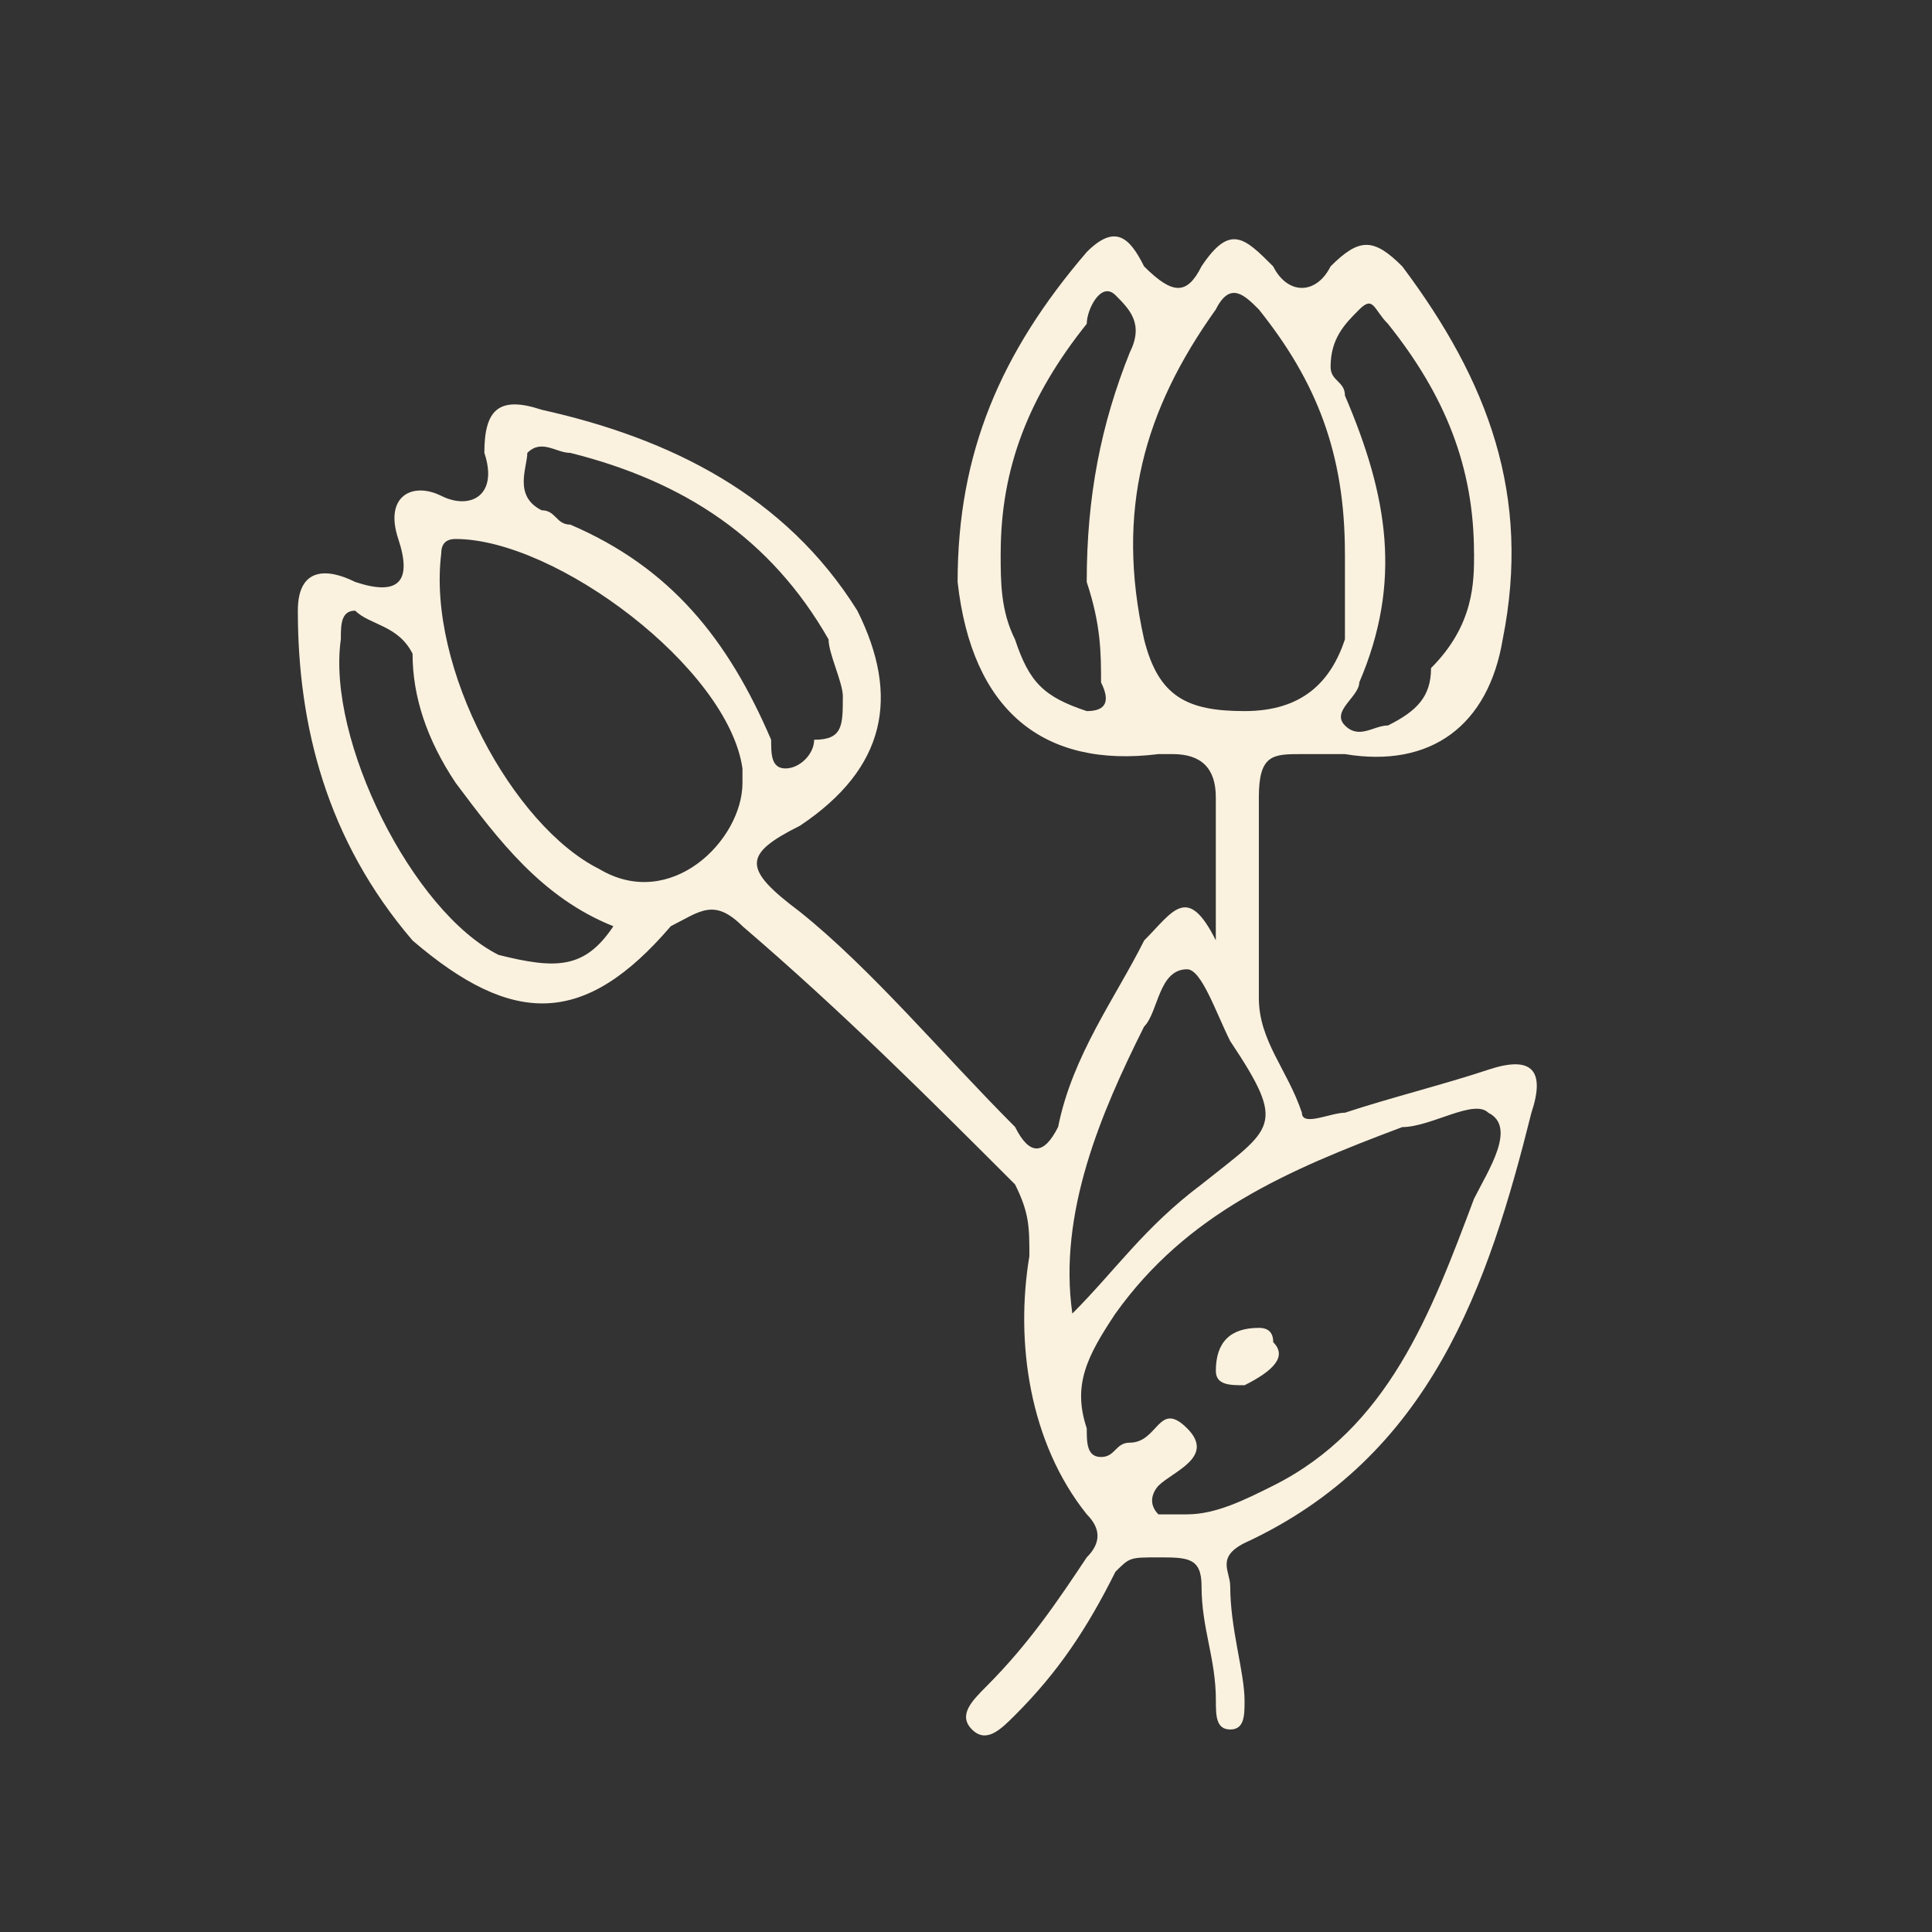 <?xml version="1.0" encoding="UTF-8"?>
<svg id="Livello_1" data-name="Livello 1" xmlns="http://www.w3.org/2000/svg" viewBox="0 0 500 500">
  <rect x="0" y="0" width="500" height="500" fill="#333333" stroke="none"/>
  <defs>
    <style>
      .cls-1 {
        fill: #faf1df;
        stroke-width: 0px;
      }
    </style>
  </defs>
  <path class="cls-1" d="M314.65,243.42v-37.12c0-7.42-3.71-11.14-11.14-11.14h-3.71c-29.7,3.71-48.26-11.14-51.97-44.55,0-33.41,11.14-59.39,33.41-85.38,7.42-7.42,11.14-3.71,14.85,3.71,7.42,7.42,11.14,7.42,14.85,0,7.42-11.14,11.14-7.42,18.56,0,3.71,7.42,11.14,7.42,14.85,0,7.42-7.42,11.14-7.42,18.56,0,22.27,29.7,33.41,59.39,25.99,96.52-3.71,22.27-18.56,33.41-40.83,29.7h-11.14c-7.42,0-11.14,0-11.14,11.14v51.97c0,11.14,7.42,18.56,11.14,29.7,0,3.71,7.42,0,11.14,0,11.14-3.71,25.99-7.42,37.12-11.14,11.14-3.71,14.85,0,11.14,11.14-11.14,44.55-25.99,89.09-74.24,111.36-7.42,3.71-3.71,7.42-3.71,11.14,0,11.14,3.71,22.27,3.71,29.7,0,3.71,0,7.42-3.71,7.42s-3.71-3.71-3.71-7.42c0-11.14-3.71-18.56-3.71-29.7,0-7.42-3.71-7.42-11.14-7.42s-7.42,0-11.14,3.71c-7.42,14.85-14.85,25.99-25.99,37.12-3.71,3.71-7.42,7.42-11.14,3.71-3.71-3.71,0-7.42,3.71-11.14,11.14-11.14,18.56-22.27,25.99-33.41,3.71-3.71,3.71-7.42,0-11.14-14.85-18.56-18.56-44.55-14.85-66.82,0-7.42,0-11.14-3.71-18.56-22.27-22.27-44.55-44.55-70.53-66.82-7.42-7.42-11.14-3.71-18.56,0-22.27,25.99-40.83,25.99-66.82,3.71-22.27-25.99-29.7-55.68-29.7-85.38,0-11.14,7.42-11.14,14.85-7.42,11.14,3.71,14.85,0,11.14-11.14-3.71-11.14,3.71-14.85,11.14-11.14,7.42,3.71,14.85,0,11.14-11.14,0-11.14,3.71-14.85,14.85-11.14,33.41,7.42,63.11,22.27,81.67,51.97,11.14,22.27,7.42,40.83-14.85,55.68-14.85,7.42-14.85,11.14,0,22.27,18.56,14.85,37.12,37.12,55.68,55.68,3.71,7.42,7.42,7.42,11.14,0,3.71-18.56,14.85-33.41,22.27-48.26,7.42-7.42,11.14-14.85,18.56,0ZM307.23,391.91c7.42,0,14.85-3.71,22.27-7.42,29.7-14.85,40.83-44.55,51.97-74.24,3.71-7.42,11.14-18.56,3.71-22.27-3.71-3.71-14.85,3.71-22.27,3.71-29.7,11.14-55.68,22.27-74.24,48.26-7.42,11.14-11.14,18.56-7.42,29.7,0,3.71,0,7.42,3.71,7.42s3.71-3.71,7.42-3.71c7.42,0,7.42-11.14,14.85-3.71,7.42,7.42-3.71,11.14-7.42,14.85,0,0-3.71,3.71,0,7.42h7.42ZM348.06,143.2c0-25.99-7.42-44.55-22.27-63.11-3.71-3.71-7.42-7.42-11.14,0-18.56,25.99-25.99,51.97-18.56,85.38,3.71,14.85,11.14,18.56,25.99,18.56s22.27-7.42,25.99-18.56v-22.27ZM192.15,202.59v-3.71c-3.71-25.99-48.26-59.39-74.24-59.39q-3.71,0-3.71,3.71c-3.71,29.7,18.56,70.53,40.83,81.67,18.56,11.14,37.12-7.42,37.12-22.27ZM258.97,143.2c0,7.42,0,14.85,3.71,22.27,3.71,11.14,7.42,14.85,18.56,18.56q7.42,0,3.71-7.42c0-7.42,0-14.85-3.71-25.99,0-22.27,3.71-40.83,11.14-59.39,3.71-7.42,0-11.14-3.71-14.85-3.71-3.71-7.42,3.71-7.42,7.42-14.85,18.56-22.27,37.12-22.27,59.39ZM218.14,180.32c0-3.71-3.71-11.14-3.71-14.85-14.85-25.99-37.12-40.83-66.82-48.26-3.71,0-7.42-3.71-11.14,0,0,3.71-3.71,11.14,3.71,14.85,3.71,0,3.71,3.71,7.42,3.71,25.99,11.14,40.83,29.7,51.97,55.68,0,3.71,0,7.42,3.71,7.42s7.42-3.71,7.42-7.42c7.42,0,7.42-3.71,7.42-11.14ZM158.74,239.71c-18.56-7.42-29.7-22.27-40.83-37.12-7.42-11.14-11.14-22.27-11.14-33.41-3.71-7.42-11.14-7.42-14.85-11.14-3.71,0-3.71,3.71-3.71,7.42-3.71,25.99,18.56,70.53,40.83,81.67,14.85,3.71,22.27,3.71,29.7-7.42ZM381.47,143.2c0-22.27-7.42-40.83-22.27-59.39-3.71-3.71-3.71-7.42-7.42-3.71-3.71,3.71-7.42,7.42-7.42,14.85,0,3.71,3.71,3.71,3.71,7.42,11.14,25.99,14.85,48.26,3.71,74.24,0,3.71-7.42,7.42-3.71,11.14,3.71,3.71,7.42,0,11.14,0,7.42-3.71,11.14-7.42,11.14-14.85,11.14-11.14,11.14-22.27,11.14-29.7ZM277.53,339.94c11.14-11.14,18.56-22.27,33.41-33.41,18.56-14.85,22.27-14.85,7.42-37.12-3.71-7.42-7.42-18.56-11.14-18.56-7.42,0-7.42,11.14-11.14,14.85-11.14,22.27-22.27,48.26-18.56,74.24Z"/>
  <path class="cls-1" d="M322.08,358.5c-3.71,0-7.42,0-7.42-3.71,0-7.42,3.71-11.14,11.14-11.14q3.71,0,3.71,3.71c3.71,3.71,0,7.42-7.42,11.14Z"/>
</svg>